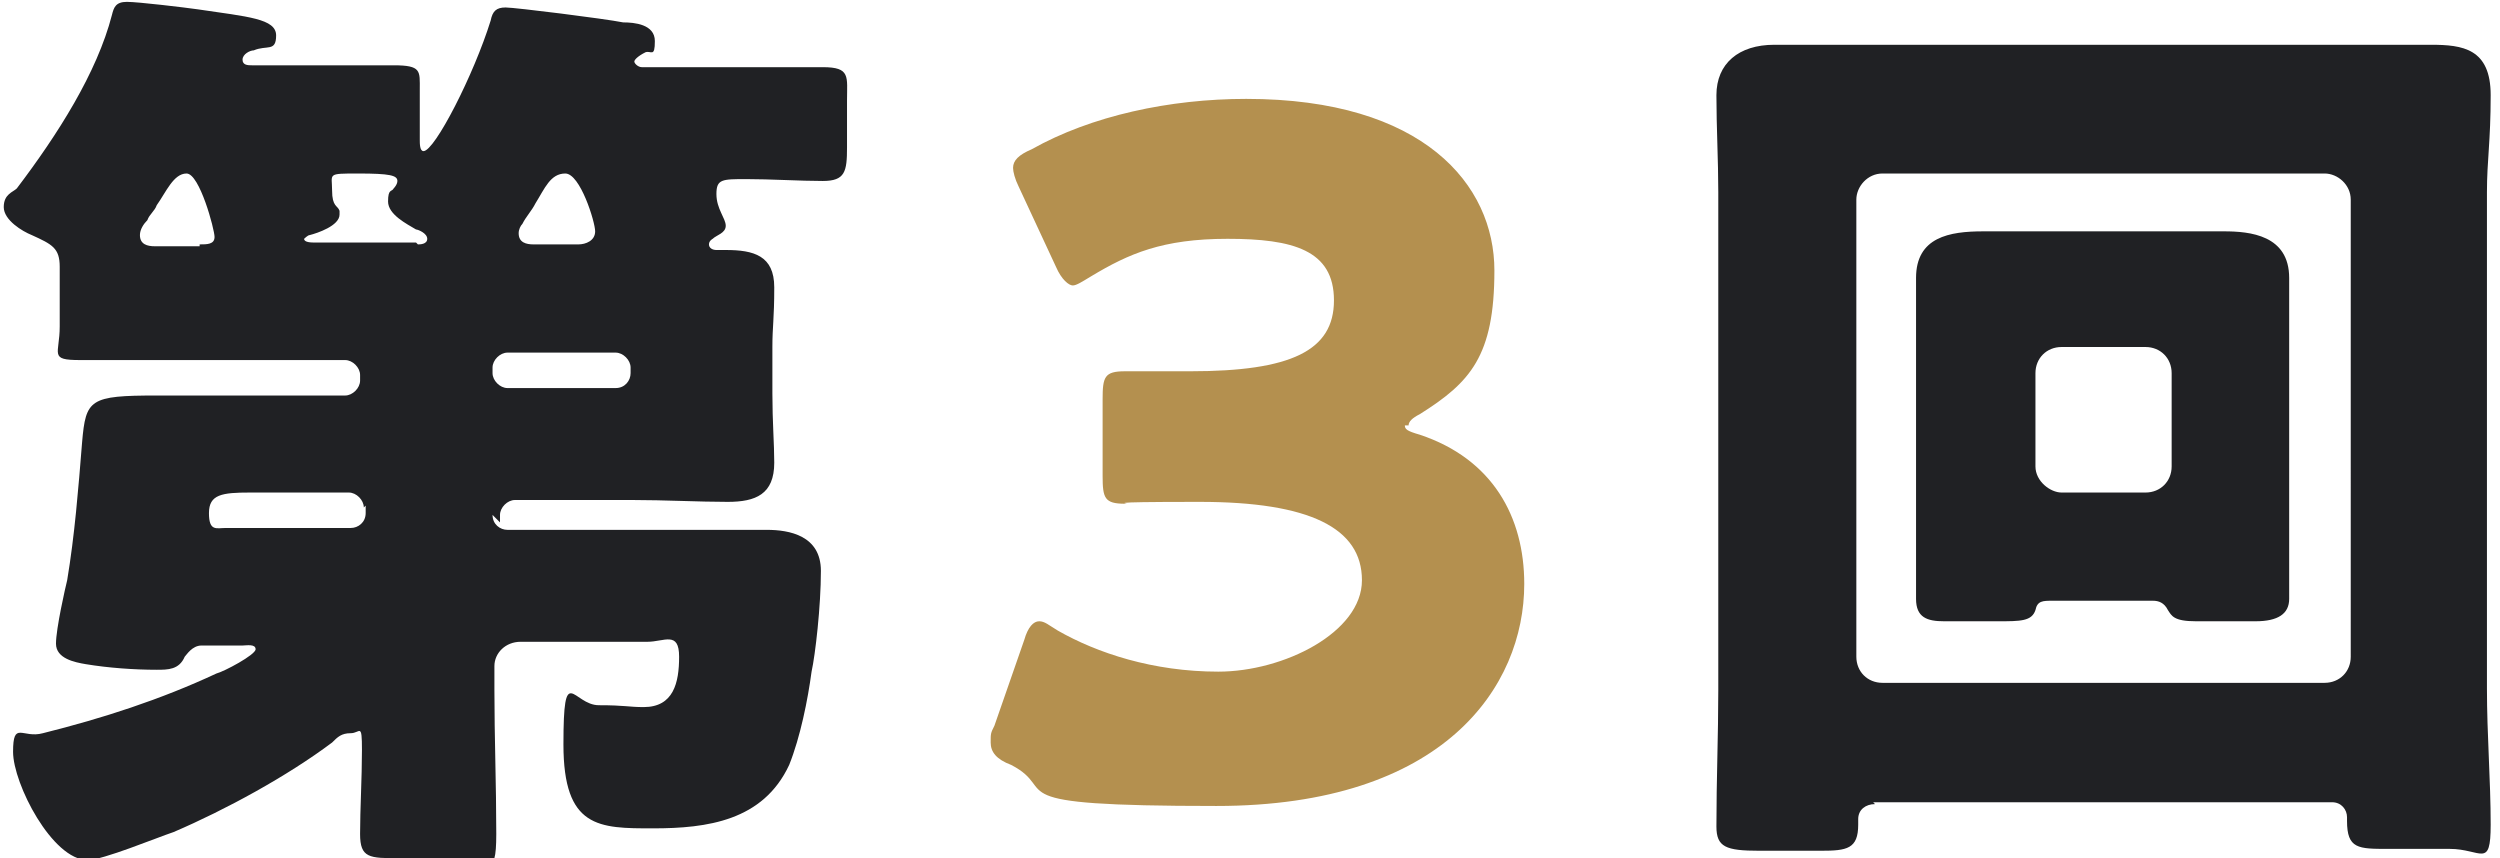 <?xml version="1.0" encoding="UTF-8"?>
<svg width="134" height="46" data-name="レイヤー_1" xmlns="http://www.w3.org/2000/svg" version="1.1" viewBox="0 0 134 46">
  <!-- Generator: Adobe Illustrator 29.2.1, SVG Export Plug-In . SVG Version: 2.1.0 Build 116)  -->
  <defs>
    <style>
      .st0 {
        fill: #b4904f;
      }

      .st1 {
        fill: #202124;
      }
    </style>
  </defs>
  <path class="st1" d="M26.4,27.6c0,.5.4.8.8.8h10.3c1.2,0,2.4,0,3.6,0s2.9.3,2.9,2.2-.3,4.5-.5,5.4c-.2,1.5-.6,3.5-1.2,5-1.4,3-4.4,3.4-7.3,3.4s-4.8,0-4.8-4.5.5-2.1,1.9-2.1,1.6.1,2.4.1c1.6,0,1.9-1.3,1.9-2.7s-.8-.8-1.7-.8h-6.8c-.8,0-1.4.6-1.4,1.3v1.3c0,2.5.1,5.1.1,7.7s-.5,1.3-2,1.3h-3.2c-1.6,0-2.1,0-2.1-1.3s.1-3,.1-4.5-.1-.9-.6-.9-.7.2-1,.5c-2.4,1.8-5.7,3.6-8.5,4.8-.9.3-3.8,1.5-4.6,1.5-1.9,0-4-4.1-4-5.8s.5-.7,1.6-1c3.2-.8,6.3-1.8,9.3-3.2.4-.1,2.1-1,2.1-1.3s-.5-.2-.7-.2h-2.2c-.5,0-.8.5-.9.6-.3.7-.9.7-1.5.7-1.2,0-2.6-.1-3.8-.3-.6-.1-1.6-.3-1.6-1.1s.5-3,.6-3.4c.4-2.4.6-4.9.8-7.4.2-2.3.4-2.5,4-2.5s3.2,0,4.9,0h5.2c.4,0,.8-.4.8-.8v-.3c0-.4-.4-.8-.8-.8h-9.3c-1.6,0-3.2,0-4.9,0s-1.1-.3-1.1-1.8v-1.4c0-.6,0-1.2,0-1.8,0-1-.4-1.2-1.5-1.7-.5-.2-1.5-.8-1.5-1.5s.5-.8.7-1C3.1,7.2,5.2,3.9,6,.8c.1-.4.2-.7.8-.7s3.1.3,3.8.4c2.7.4,4.2.5,4.2,1.4s-.5.5-1.2.8c-.2,0-.6.2-.6.5s.3.3.5.3h3.2c1.4,0,2.9,0,4.4,0s1.4.3,1.4,1.3v2.7c0,.2,0,.6.2.6.6,0,2.7-4.1,3.6-7,.1-.5.3-.7.8-.7s5.3.6,6.3.8c.6,0,1.7.1,1.7,1s-.2.5-.5.6c-.4.2-.6.4-.6.5s.2.3.4.3h5.3c1.4,0,2.9,0,4.4,0s1.3.5,1.3,1.8v2.5c0,1.3-.1,1.8-1.3,1.8s-2.8-.1-4.1-.1-1.6,0-1.6.8.5,1.3.5,1.7-.5.5-.7.7c0,0-.2.1-.2.3,0,.2.2.3.4.3h.5c1.5,0,2.6.3,2.6,2s-.1,2.1-.1,3.2v2.5c0,1.5.1,2.7.1,3.7,0,1.7-1,2.1-2.5,2.1s-3.4-.1-5.1-.1h-6.3c-.4,0-.8.4-.8.8v.4ZM10.7,13.1c.4,0,.8,0,.8-.4s-.8-3.4-1.5-3.4-1.1,1-1.6,1.7c-.1.3-.4.5-.5.8-.2.2-.4.5-.4.8,0,.5.4.6.8.6h2.4ZM19.5,27.2c0-.4-.4-.8-.8-.8h-5.3c-1.5,0-2.2.1-2.2,1.1s.4.8.9.8h6.7c.4,0,.8-.3.8-.8v-.4ZM22.4,13.1c.1,0,.5,0,.5-.3s-.5-.5-.6-.5c-.5-.3-1.5-.8-1.5-1.5s.2-.5.3-.7c0,0,.2-.2.2-.4,0-.3-.4-.4-2.1-.4s-1.4,0-1.4.9.3.8.4,1.1c0,0,0,0,0,.2,0,.6-1.2,1-1.6,1.1-.1,0-.3.2-.3.2,0,.2.4.2.6.2h5.4ZM33.8,19.7c0-.4-.4-.8-.8-.8h-5.8c-.4,0-.8.4-.8.8v.3c0,.4.4.8.8.8h5.8c.5,0,.8-.4.8-.8v-.3ZM31,13.1c.4,0,.9-.2.9-.7s-.8-3.1-1.6-3.1-1.1.8-1.6,1.6c-.2.4-.5.7-.7,1.1-.1.1-.2.3-.2.5,0,.5.4.6.8.6h2.4Z"/>
  <path class="st0" d="M75.3,22.8c0,.2.1.3.8.5,3.9,1.3,5.6,4.4,5.6,8,0,5.5-4.3,11.9-16.5,11.9s-8.3-.8-11-2.2c-.8-.3-1.1-.7-1.1-1.2s0-.5.2-.9l1.6-4.6c.2-.7.5-1,.8-1s.5.2,1,.5c2.1,1.2,5.1,2.2,8.6,2.2s7.7-2.1,7.7-4.9-2.8-4.2-8.7-4.2-3.4.1-4,.1c-1.1,0-1.2-.3-1.2-1.5v-4.1c0-1.2.1-1.5,1.2-1.5s2.2,0,3.5,0c5.4,0,7.7-1.1,7.7-3.8s-2.2-3.3-5.7-3.3-5.3.8-7.3,2c-.5.3-.8.5-1,.5s-.6-.3-.9-1l-2-4.3c-.2-.4-.3-.8-.3-1,0-.4.3-.7,1-1,3.2-1.8,7.4-2.7,11.5-2.7,9.5,0,13.3,4.6,13.3,9.2s-1.3,6-4,7.7c-.4.2-.6.4-.6.6Z"/>
  <path class="st1" d="M100.5,43.1c-.5,0-.9.3-.9.8s0,.2,0,.3c0,1.3-.6,1.4-2,1.4h-3.3c-1.8,0-2.3-.2-2.3-1.3,0-2.5.1-4.9.1-7.3V10.3c0-1.7-.1-3.5-.1-5.2s1.2-2.7,3.1-2.7,3.4,0,5.2,0h24.9c1.7,0,3.4,0,5.1,0s3.2.2,3.2,2.7-.2,3.5-.2,5.2v26.6c0,2.5.2,4.9.2,7.3s-.5,1.3-2.2,1.3h-3.3c-1.6,0-2.2,0-2.2-1.5v-.2c0-.4-.3-.8-.8-.8h-24.6ZM99.5,35.2c0,.8.6,1.4,1.4,1.4h23.7c.8,0,1.4-.6,1.4-1.4V10.7c0-.8-.7-1.4-1.4-1.4h-23.7c-.8,0-1.4.7-1.4,1.4v24.4ZM110,32.2c-.5,0-.8,0-.9.5-.2.6-.8.6-2,.6s-1.3,0-2,0-.6,0-.9,0c-.9,0-1.5-.2-1.5-1.2s0-2.8,0-4.5v-8.8c0-1.6,0-2.9,0-3.9,0-2.2,1.8-2.5,3.6-2.5s2.7,0,4.1,0h4.6c1.4,0,2.8,0,4.2,0s3.5.2,3.5,2.5,0,2.2,0,3.9v8.8c0,1.8,0,3.7,0,4.5s-.6,1.2-1.8,1.2h-.8c-.7,0-1.4,0-2.1,0h-.3c-1.2,0-1.3-.3-1.5-.6-.2-.4-.5-.5-.8-.5h-5.4ZM109.1,25c0,.8.8,1.4,1.4,1.4h4.5c.8,0,1.4-.6,1.4-1.4v-5c0-.8-.6-1.4-1.4-1.4h-4.5c-.8,0-1.4.6-1.4,1.4v5Z"/>
</svg>